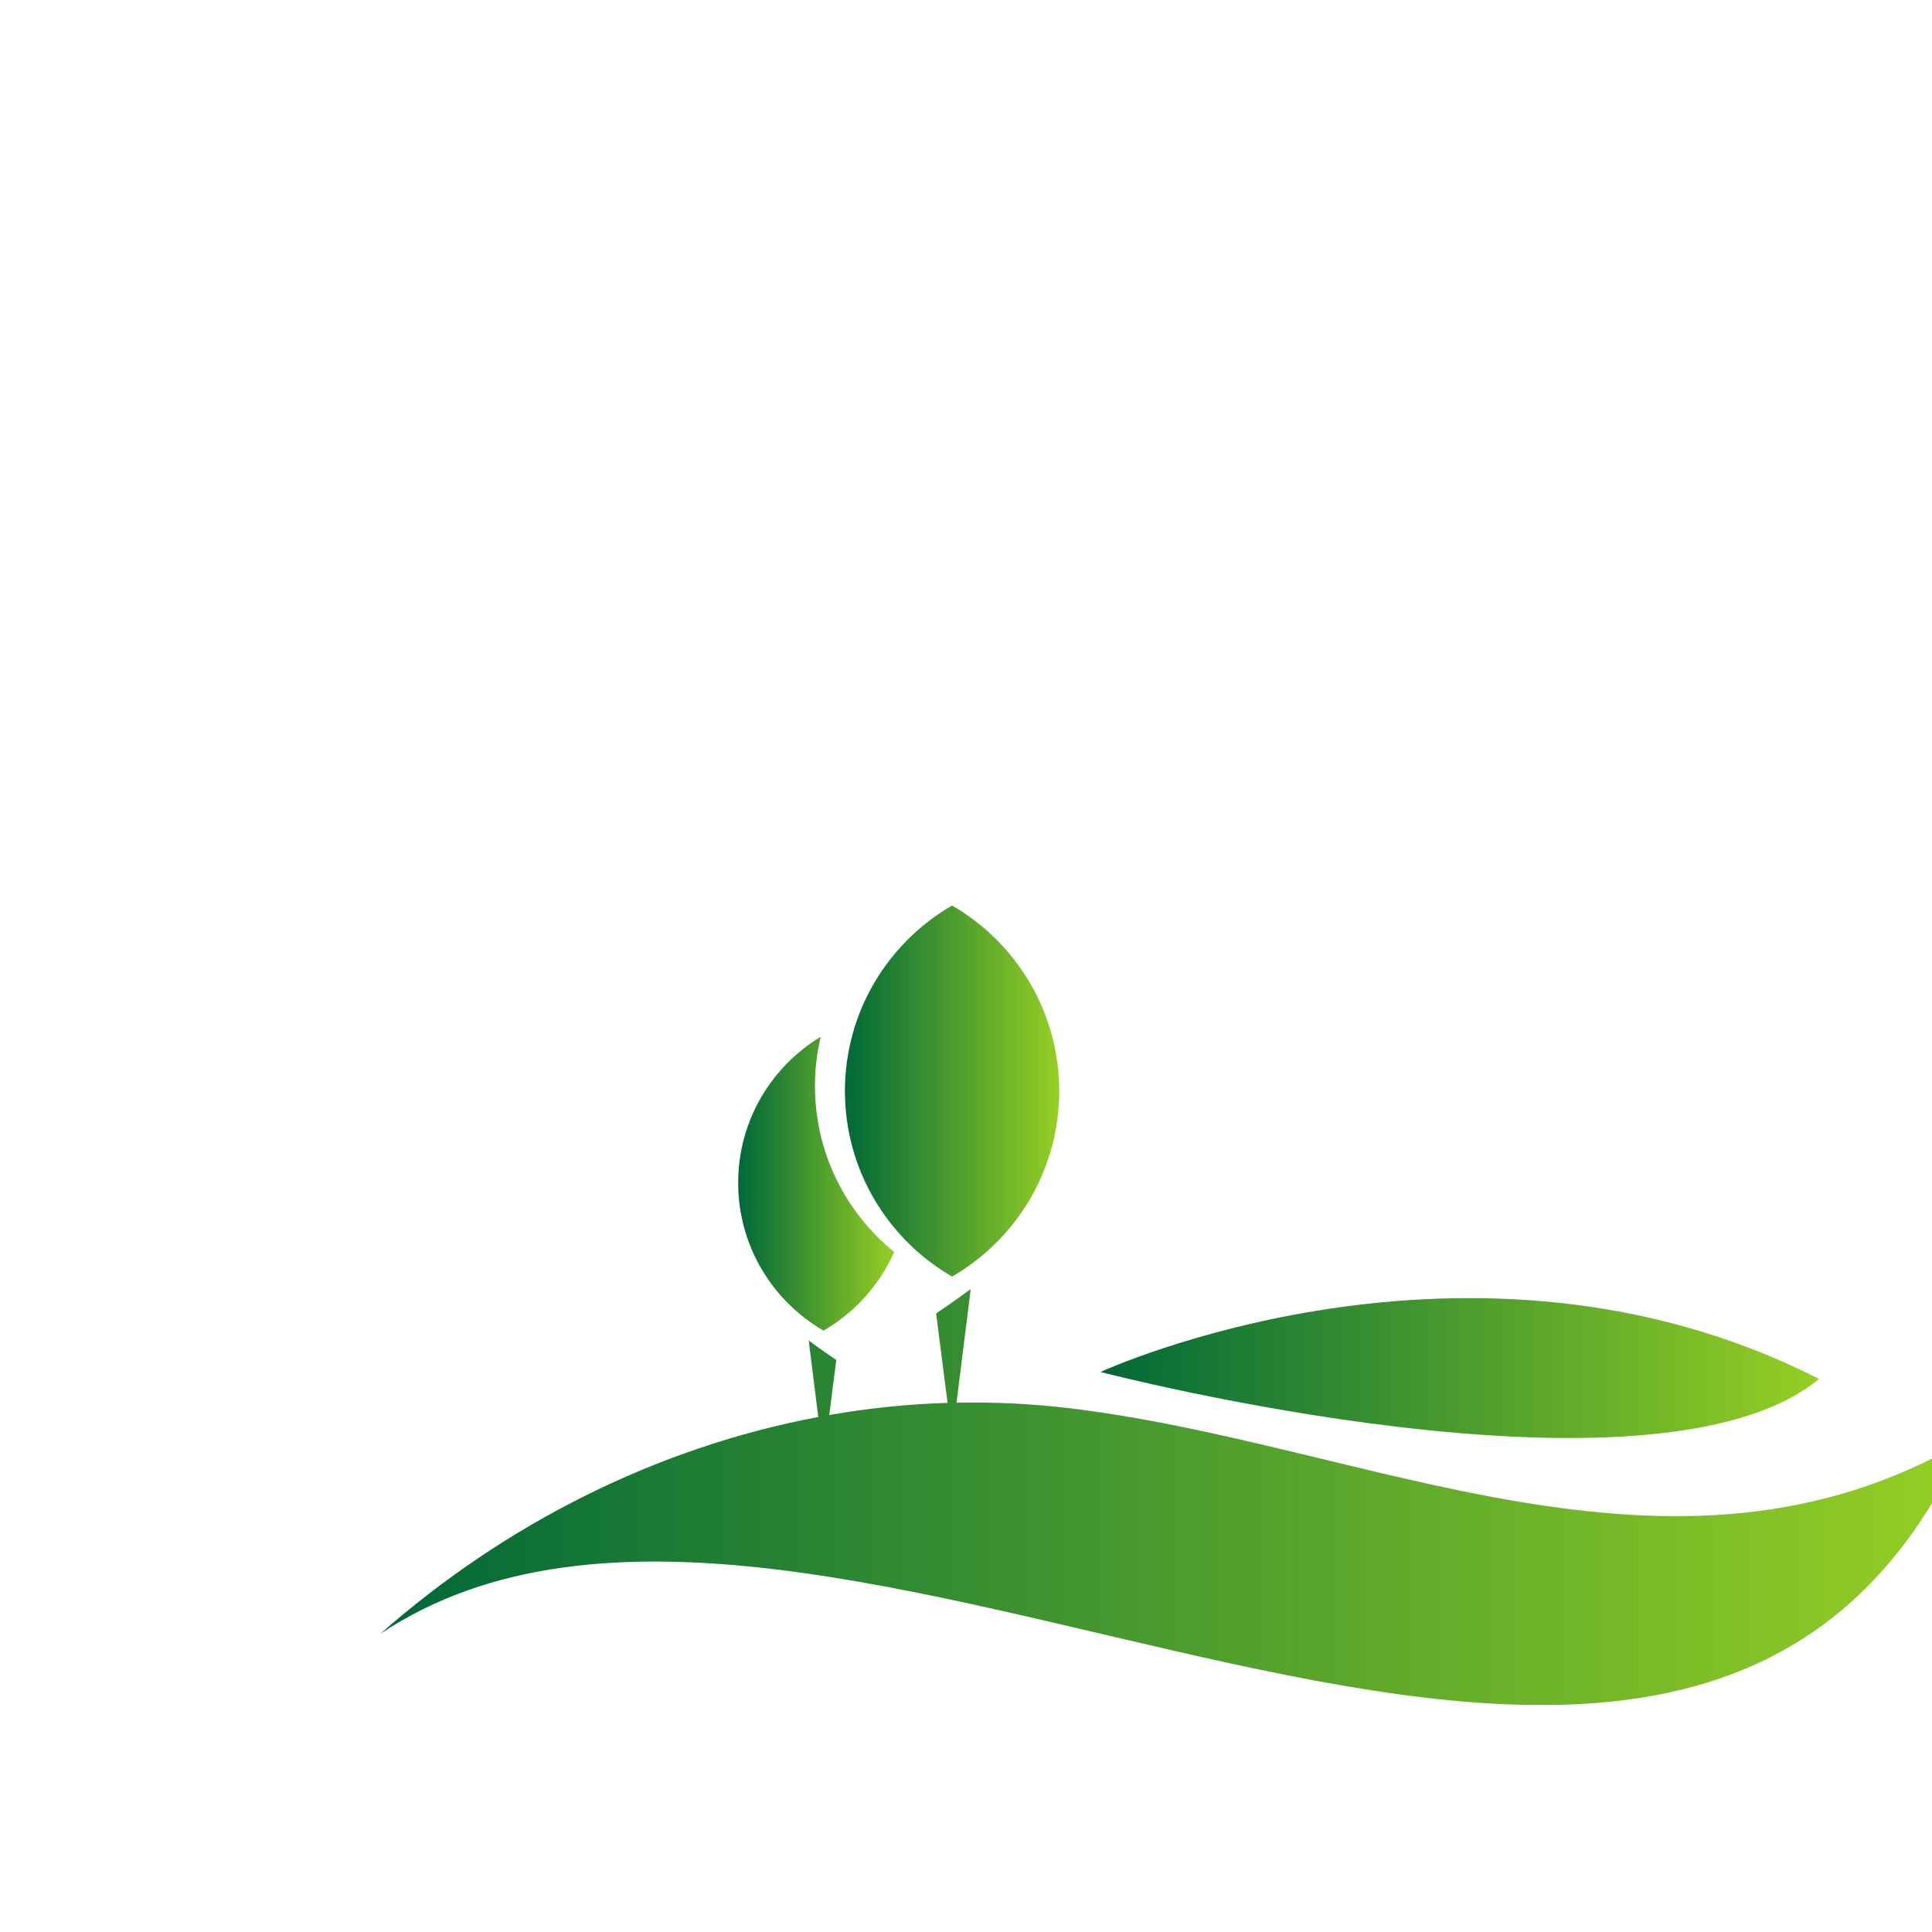 <svg xmlns="http://www.w3.org/2000/svg" xmlns:xlink="http://www.w3.org/1999/xlink" version="1.1" width="800" height="800" viewBox="0 0 800 800">
  <g transform="scale(7.5) translate(10, 40)">
    <defs id="SvgjsDefs7129"><linearGradient id="SvgjsLinearGradient7134"><stop id="SvgjsStop7135" stop-color="#006838" offset="0"></stop><stop id="SvgjsStop7136" stop-color="#96cf24" offset="1"></stop></linearGradient></defs><g id="SvgjsG7130" featureKey="symbolFeature-0" transform="matrix(0.949,0,0,0.949,6.896,-13.375)" fill="url(#SvgjsLinearGradient7134)"><path xmlns="http://www.w3.org/2000/svg" d="M44.274,53.855c-2.15-0.251-4.297-0.348-6.43-0.306l0.827-6.612  c-1.007,0.744-2.015,1.419-2.015,1.419l0.668,5.204  c-2.318,0.071-4.617,0.31-6.885,0.706l0.411-3.201c0,0-0.803-0.537-1.605-1.13  l0.556,4.447c-9.4,1.766-18.229,6.224-25.477,12.613  C29.746,50.056,79.965,92.249,96.5,55.774C79.477,65.715,61.784,55.903,44.274,53.855z"></path><path xmlns="http://www.w3.org/2000/svg" d="M88.026,52.168c-20.297-10.34-41.807-0.405-41.807-0.405  S78.343,60.13,88.026,52.168z"></path><path xmlns="http://www.w3.org/2000/svg" d="M37.586,46.212c3.725-2.156,6.233-6.181,6.233-10.794  s-2.508-8.638-6.233-10.794c-3.725,2.156-6.233,6.181-6.233,10.794  S33.861,44.056,37.586,46.212z"></path><path xmlns="http://www.w3.org/2000/svg" d="M30.108,49.357c1.809-1.047,3.255-2.65,4.11-4.572  c-2.81-2.285-4.611-5.763-4.611-9.668c0-0.984,0.12-1.939,0.336-2.857  c-2.875,1.74-4.801,4.891-4.801,8.497C25.142,44.433,27.14,47.64,30.108,49.357z  "></path></g>
  </g>
</svg>
	
